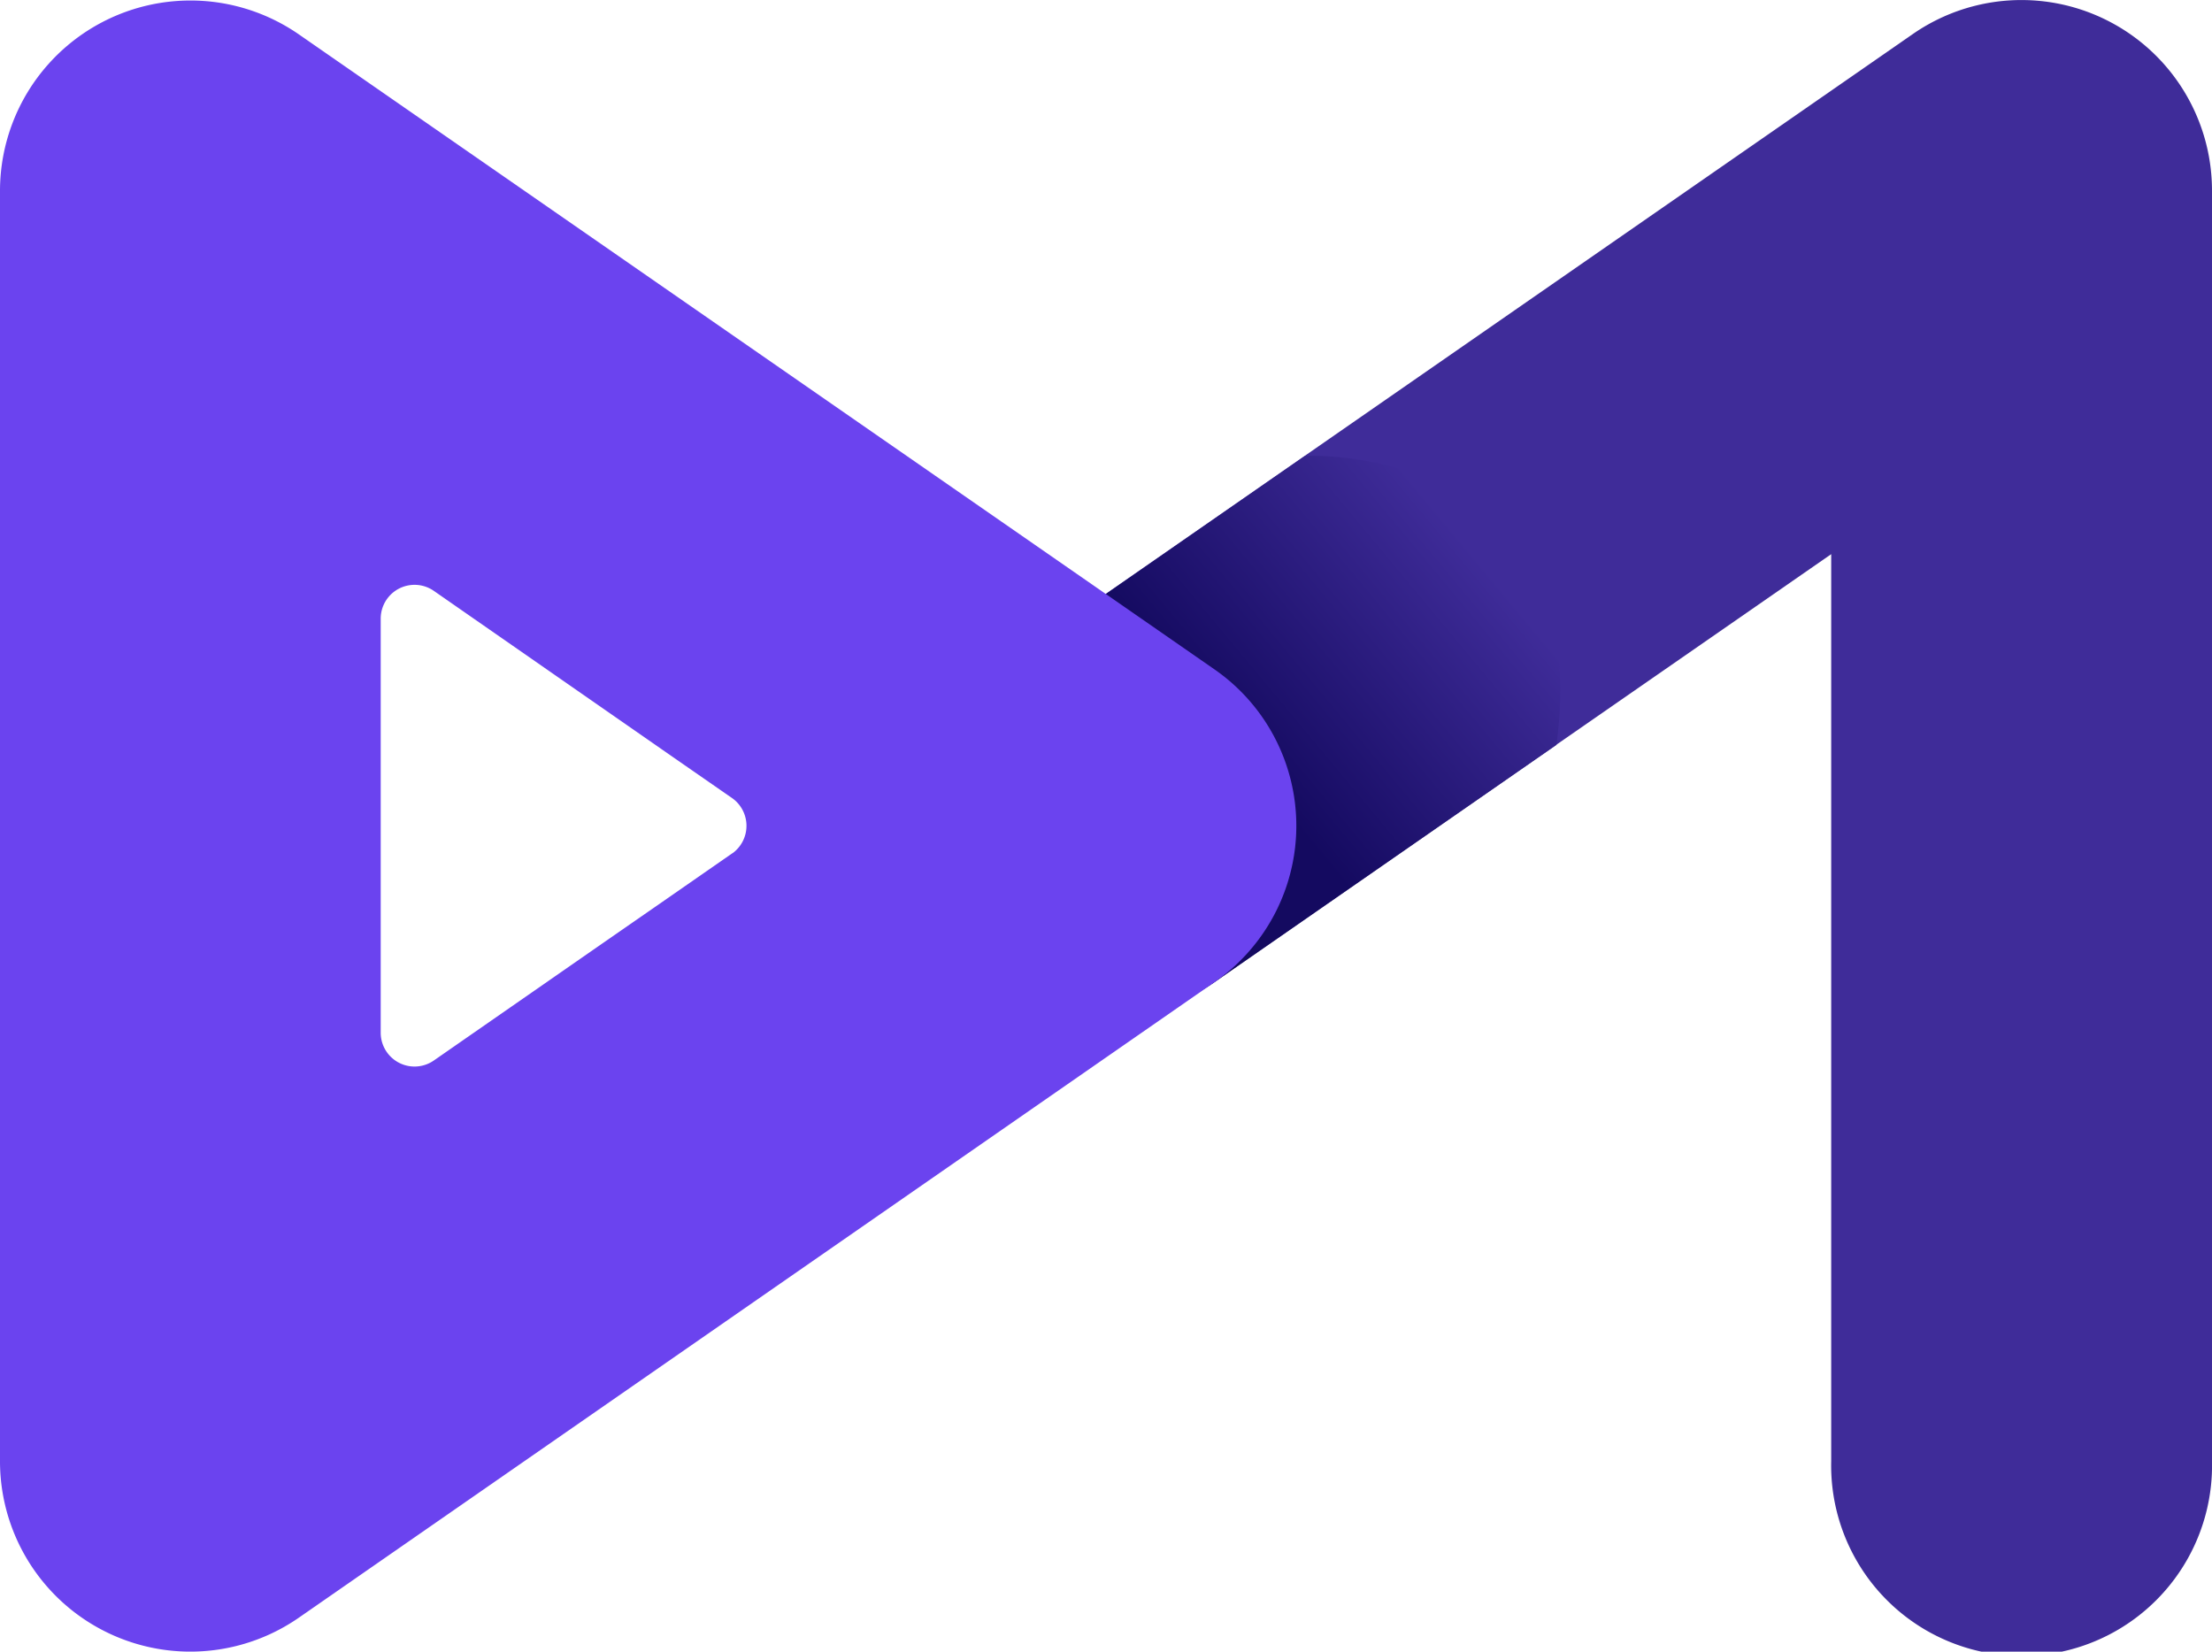 <?xml version="1.0" encoding="UTF-8"?>
<svg xmlns="http://www.w3.org/2000/svg" xmlns:xlink="http://www.w3.org/1999/xlink" viewBox="0 0 228.81 170.84">
  <defs>
    <style>.cls-1{fill:#3f2c99;}.cls-2{fill:url(#linear-gradient);}.cls-3{fill:#6b43ef;}</style>
    <linearGradient id="linear-gradient" x1="-7237.3" y1="-7202.24" x2="-7262.07" y2="-7181.63" gradientTransform="translate(7389.6 7259.34)" gradientUnits="userSpaceOnUse">
      <stop offset="0" stop-color="#3f2c99"></stop>
      <stop offset="1" stop-color="#140a60"></stop>
    </linearGradient>
  </defs>
  <g id="Layer_2" data-name="Layer 2">
    <g id="Logo">
      <path class="cls-1" d="M228.81,19.69V151.14a19.7,19.7,0,1,1-39.39,0V57.32l-41,28.43-22.83,15.84a19.69,19.69,0,0,1-27.41-4.94c-.29-.44-.58-.88-.84-1.32a19.7,19.7,0,0,1,5.79-26.09l11.19-7.77,0,0L197.88,3.51a19.71,19.71,0,0,1,30.93,16.18Z"></path>
      <path class="cls-2" d="M161,77.05l-35.36,24.54a19.69,19.69,0,0,1-27.41-4.94c-.29-.44-.58-.88-.84-1.32a13.88,13.88,0,0,1,.21-2c3.76-21.41,16-31.27,16.77-31.87,0,0,20.63-14.31,20.63-14.31S165.14,45.75,161,77.05Z"></path>
      <path class="cls-3" d="M125.63,69.24l-11.07-7.68-83.64-58A19.7,19.7,0,0,0,0,19.69V151.14a19.69,19.69,0,0,0,30.92,16.18l94.71-65.73a19.69,19.69,0,0,0,0-32.35Zm-49.85,19-7.33,5.09-6.06,4.2L44.88,109.69a3.5,3.5,0,0,1-5.5-2.87V64a3.5,3.5,0,0,1,5.5-2.88L69.67,78.35l0,0,6,4.16A3.51,3.51,0,0,1,75.78,88.25Z"></path>
    </g>
  </g>
</svg>
